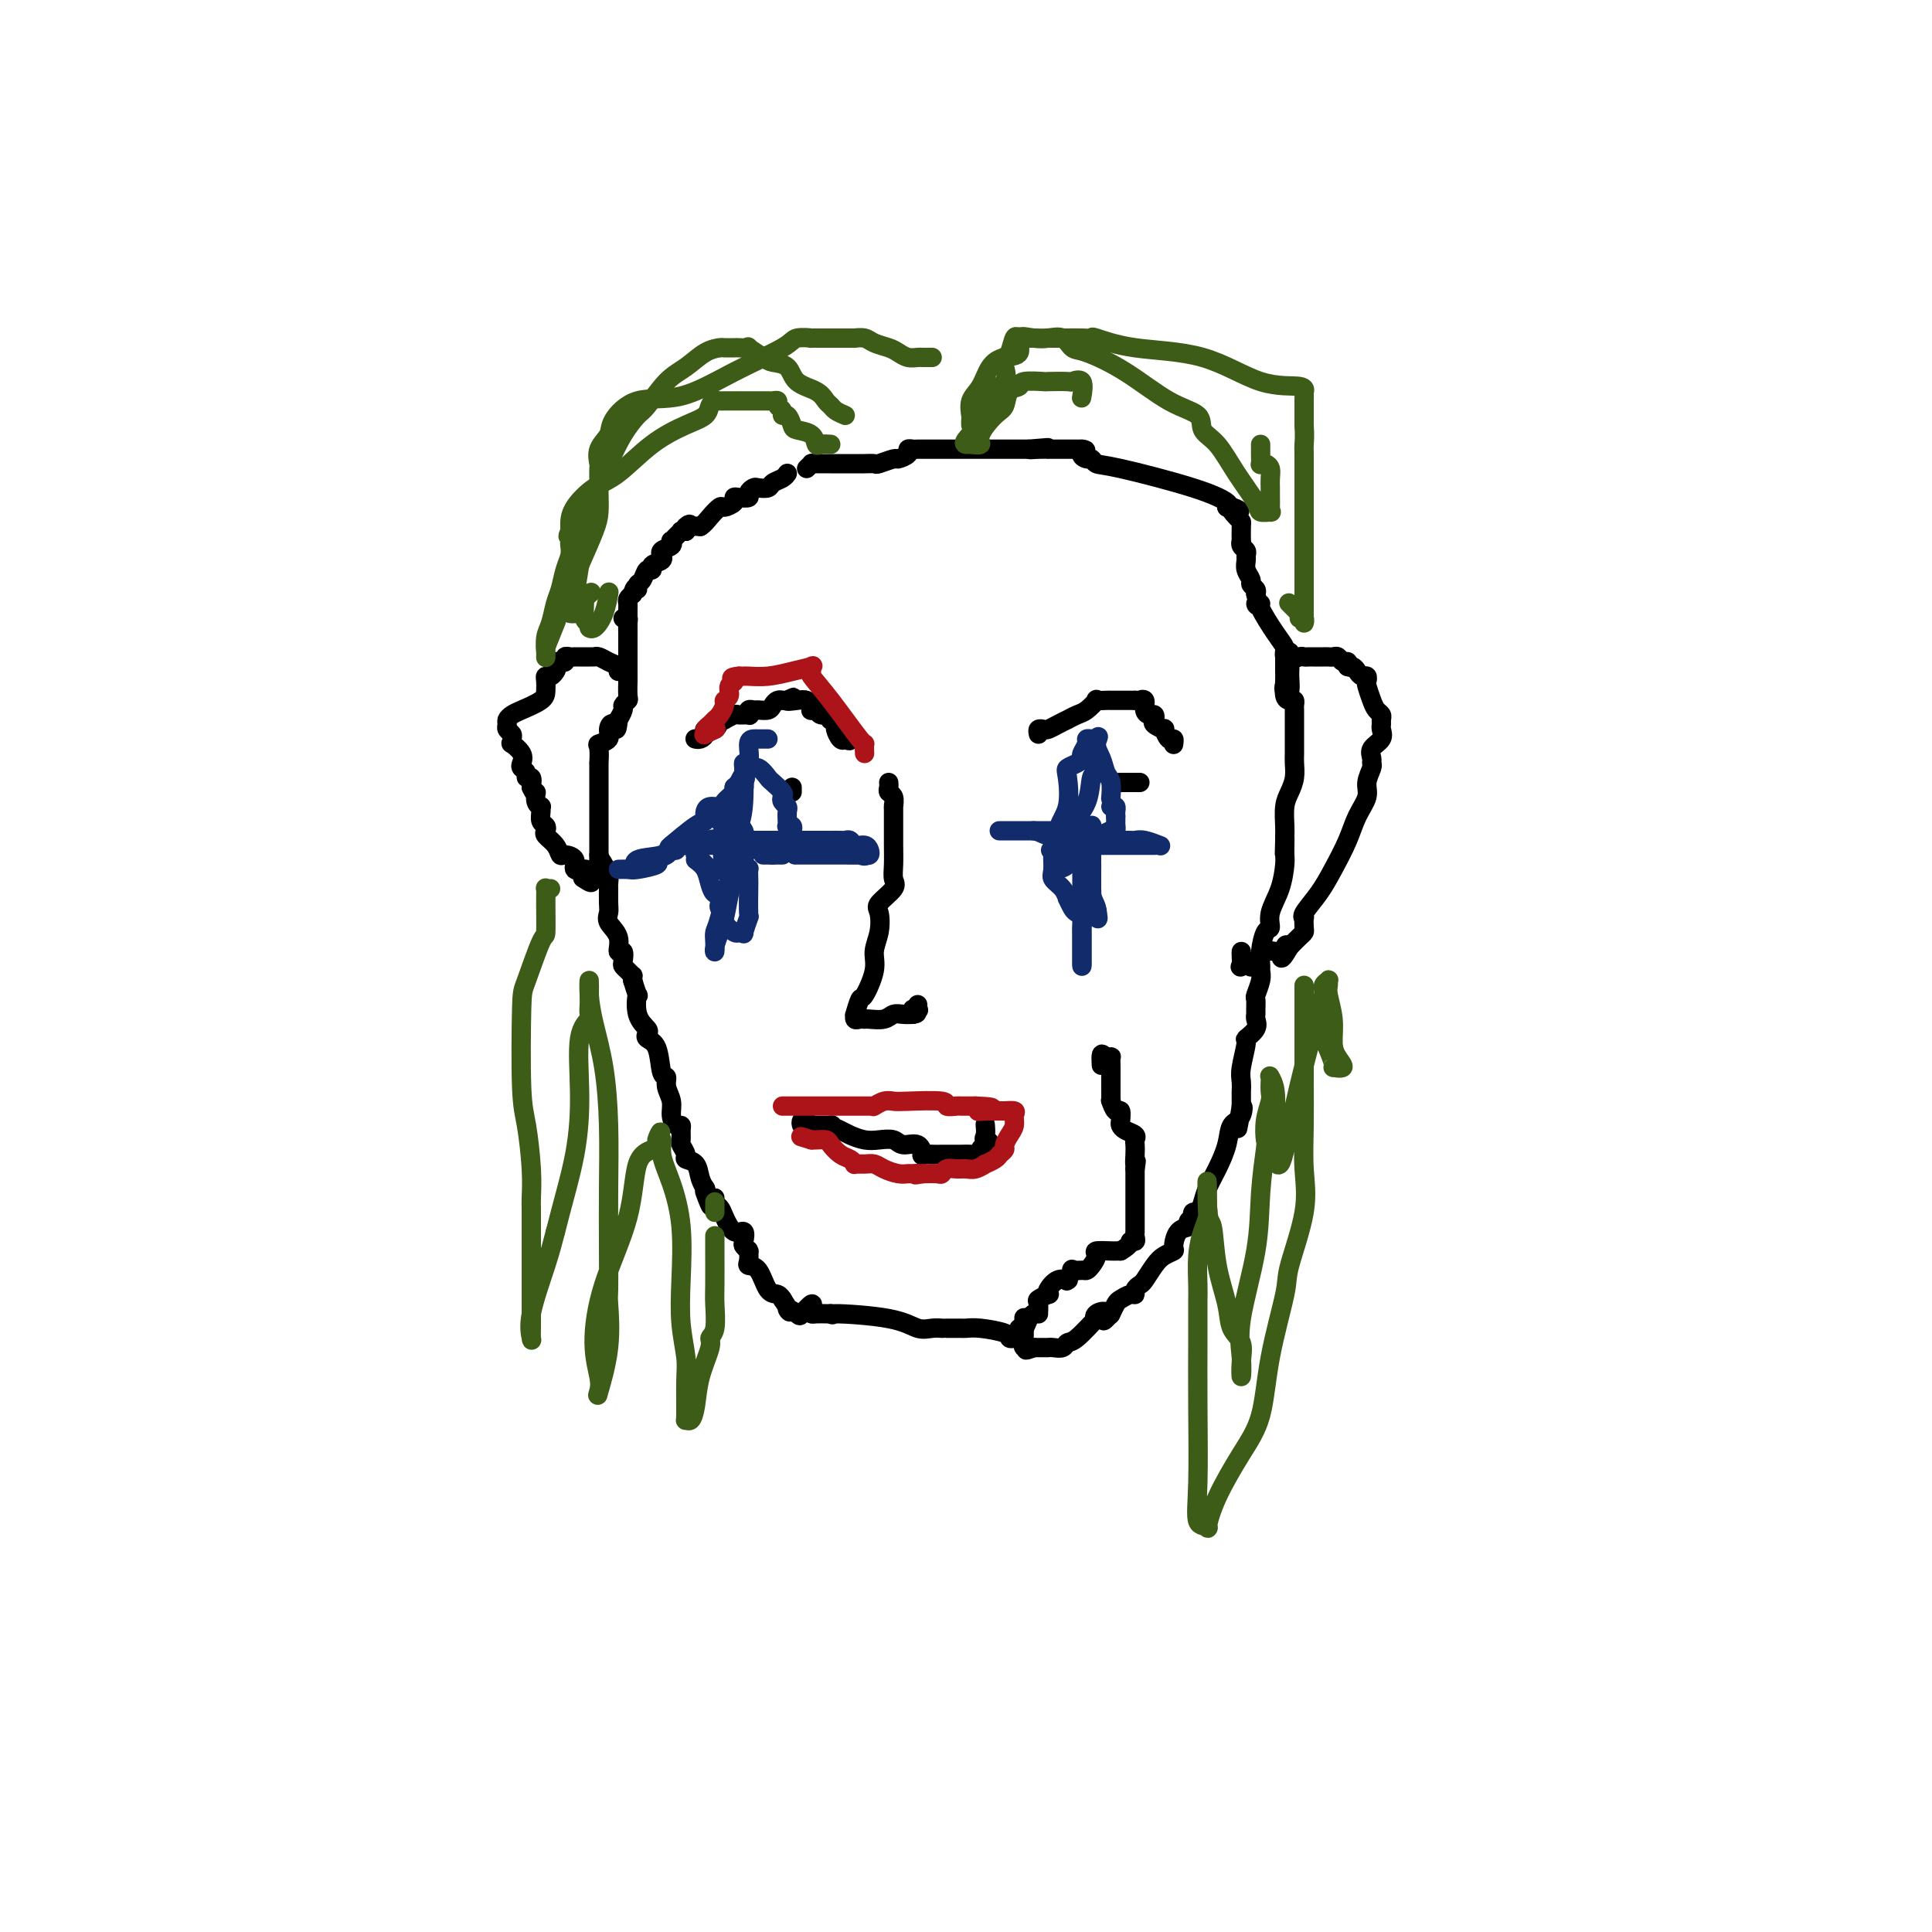 <svg viewBox='0 0 400 400' version='1.1' xmlns='http://www.w3.org/2000/svg' xmlns:xlink='http://www.w3.org/1999/xlink'><g fill='none' stroke='#000000' stroke-width='4' stroke-linecap='round' stroke-linejoin='round'><path d='M130,134c0.000,-0.212 0.000,-0.424 0,-1c-0.000,-0.576 -0.000,-1.516 0,-2c0.000,-0.484 0.000,-0.511 0,-1c-0.000,-0.489 -0.001,-1.440 0,-2c0.001,-0.560 0.003,-0.727 0,-1c-0.003,-0.273 -0.011,-0.650 0,-1c0.011,-0.350 0.041,-0.671 0,-1c-0.041,-0.329 -0.155,-0.665 0,-1c0.155,-0.335 0.577,-0.667 1,-1'/><path d='M131,123c0.378,-1.943 0.822,-1.299 1,-1c0.178,0.299 0.091,0.253 0,0c-0.091,-0.253 -0.184,-0.712 0,-1c0.184,-0.288 0.645,-0.406 1,-1c0.355,-0.594 0.603,-1.666 1,-2c0.397,-0.334 0.944,0.069 1,0c0.056,-0.069 -0.379,-0.610 0,-1c0.379,-0.390 1.573,-0.629 2,-1c0.427,-0.371 0.086,-0.874 0,-1c-0.086,-0.126 0.081,0.125 0,0c-0.081,-0.125 -0.411,-0.625 0,-1c0.411,-0.375 1.564,-0.626 2,-1c0.436,-0.374 0.154,-0.871 0,-1c-0.154,-0.129 -0.181,0.109 0,0c0.181,-0.109 0.571,-0.565 1,-1c0.429,-0.435 0.899,-0.849 1,-1c0.101,-0.151 -0.165,-0.041 0,0c0.165,0.041 0.761,0.012 1,0c0.239,-0.012 0.119,-0.006 0,0'/><path d='M142,110c1.667,-2.238 0.333,-1.333 0,-1c-0.333,0.333 0.333,0.095 1,0c0.667,-0.095 1.333,-0.048 2,0'/><path d='M145,109c0.803,-0.483 1.311,-1.191 2,-2c0.689,-0.809 1.559,-1.720 2,-2c0.441,-0.280 0.452,0.069 1,0c0.548,-0.069 1.635,-0.557 2,-1c0.365,-0.443 0.010,-0.840 0,-1c-0.010,-0.160 0.325,-0.081 1,0c0.675,0.081 1.690,0.166 2,0c0.310,-0.166 -0.087,-0.583 0,-1c0.087,-0.417 0.657,-0.832 1,-1c0.343,-0.168 0.460,-0.087 1,0c0.540,0.087 1.504,0.181 2,0c0.496,-0.181 0.525,-0.636 1,-1c0.475,-0.364 1.397,-0.636 2,-1c0.603,-0.364 0.887,-0.818 1,-1c0.113,-0.182 0.057,-0.091 0,0'/><path d='M167,97c0.439,-0.423 0.877,-0.845 1,-1c0.123,-0.155 -0.070,-0.041 0,0c0.070,0.041 0.404,0.011 1,0c0.596,-0.011 1.453,-0.002 3,0c1.547,0.002 3.784,-0.003 5,0c1.216,0.003 1.410,0.016 2,0c0.590,-0.016 1.578,-0.060 2,0c0.422,0.060 0.280,0.222 1,0c0.720,-0.222 2.301,-0.830 3,-1c0.699,-0.170 0.515,0.098 1,0c0.485,-0.098 1.639,-0.562 2,-1c0.361,-0.438 -0.072,-0.849 0,-1c0.072,-0.151 0.650,-0.040 1,0c0.350,0.040 0.471,0.011 1,0c0.529,-0.011 1.465,-0.003 5,0c3.535,0.003 9.669,0.001 13,0c3.331,-0.001 3.858,-0.000 4,0c0.142,0.000 -0.102,0.000 0,0c0.102,-0.000 0.551,-0.000 1,0'/><path d='M213,93c7.318,-0.619 2.613,-0.166 1,0c-1.613,0.166 -0.133,0.044 1,0c1.133,-0.044 1.918,-0.012 2,0c0.082,0.012 -0.539,0.003 0,0c0.539,-0.003 2.237,-0.001 3,0c0.763,0.001 0.590,0.000 1,0c0.410,-0.000 1.403,-0.000 2,0c0.597,0.000 0.799,0.000 1,0'/><path d='M224,93c1.655,0.162 0.291,0.566 0,1c-0.291,0.434 0.490,0.899 1,1c0.510,0.101 0.750,-0.162 1,0c0.250,0.162 0.509,0.751 1,1c0.491,0.249 1.214,0.160 5,1c3.786,0.840 10.635,2.611 15,4c4.365,1.389 6.247,2.397 7,3c0.753,0.603 0.376,0.802 0,1'/><path d='M254,105c4.823,1.751 1.881,0.127 1,0c-0.881,-0.127 0.300,1.243 1,2c0.700,0.757 0.919,0.899 1,1c0.081,0.101 0.026,0.159 0,1c-0.026,0.841 -0.021,2.463 0,3c0.021,0.537 0.058,-0.012 0,0c-0.058,0.012 -0.213,0.583 0,1c0.213,0.417 0.793,0.679 1,1c0.207,0.321 0.040,0.702 0,1c-0.040,0.298 0.045,0.514 0,1c-0.045,0.486 -0.222,1.244 0,2c0.222,0.756 0.843,1.512 1,2c0.157,0.488 -0.150,0.708 0,1c0.150,0.292 0.757,0.655 1,1c0.243,0.345 0.121,0.673 0,1'/><path d='M260,123c0.857,3.235 -0.001,2.323 0,2c0.001,-0.323 0.862,-0.059 1,0c0.138,0.059 -0.446,-0.089 0,1c0.446,1.089 1.924,3.416 3,5c1.076,1.584 1.751,2.427 2,3c0.249,0.573 0.071,0.878 0,1c-0.071,0.122 -0.036,0.061 0,0'/><path d='M129,128c0.423,-0.049 0.845,-0.099 1,0c0.155,0.099 0.041,0.346 0,1c-0.041,0.654 -0.011,1.715 0,2c0.011,0.285 0.003,-0.207 0,0c-0.003,0.207 -0.001,1.111 0,2c0.001,0.889 0.000,1.762 0,2c-0.000,0.238 -0.000,-0.157 0,0c0.000,0.157 0.000,0.868 0,1c-0.000,0.132 -0.000,-0.314 0,0c0.000,0.314 0.000,1.388 0,2c-0.000,0.612 -0.000,0.763 0,1c0.000,0.237 0.001,0.560 0,1c-0.001,0.440 -0.004,0.997 0,1c0.004,0.003 0.016,-0.547 0,0c-0.016,0.547 -0.061,2.193 0,3c0.061,0.807 0.226,0.777 0,1c-0.226,0.223 -0.844,0.699 -1,1c-0.156,0.301 0.150,0.427 0,1c-0.150,0.573 -0.757,1.592 -1,2c-0.243,0.408 -0.121,0.204 0,0'/><path d='M128,149c-0.312,3.443 -0.591,1.550 -1,1c-0.409,-0.550 -0.947,0.243 -1,1c-0.053,0.757 0.378,1.477 0,2c-0.378,0.523 -1.565,0.847 -2,1c-0.435,0.153 -0.116,0.135 0,1c0.116,0.865 0.031,2.613 0,3c-0.031,0.387 -0.008,-0.587 0,0c0.008,0.587 0.002,2.736 0,4c-0.002,1.264 -0.001,1.644 0,2c0.001,0.356 0.000,0.689 0,1c-0.000,0.311 -0.000,0.599 0,1c0.000,0.401 0.000,0.916 0,1c-0.000,0.084 -0.000,-0.263 0,0c0.000,0.263 0.000,1.135 0,2c-0.000,0.865 -0.000,1.723 0,2c0.000,0.277 0.000,-0.025 0,0c-0.000,0.025 -0.000,0.378 0,1c0.000,0.622 0.000,1.514 0,2c-0.000,0.486 -0.000,0.568 0,1c0.000,0.432 0.000,1.216 0,2'/><path d='M124,177c-0.044,3.748 -0.155,1.618 0,1c0.155,-0.618 0.577,0.275 1,1c0.423,0.725 0.846,1.283 1,2c0.154,0.717 0.039,1.595 0,2c-0.039,0.405 -0.003,0.337 0,1c0.003,0.663 -0.028,2.056 0,3c0.028,0.944 0.116,1.438 0,2c-0.116,0.562 -0.437,1.191 0,2c0.437,0.809 1.633,1.799 2,3c0.367,1.201 -0.095,2.612 0,3c0.095,0.388 0.747,-0.246 1,0c0.253,0.246 0.106,1.372 0,2c-0.106,0.628 -0.172,0.760 0,1c0.172,0.240 0.582,0.590 1,1c0.418,0.410 0.843,0.880 1,1c0.157,0.120 0.045,-0.108 0,0c-0.045,0.108 -0.022,0.554 0,1'/><path d='M131,203c1.341,4.504 1.195,2.765 1,3c-0.195,0.235 -0.438,2.444 0,4c0.438,1.556 1.556,2.460 2,3c0.444,0.540 0.214,0.718 0,1c-0.214,0.282 -0.412,0.669 0,1c0.412,0.331 1.435,0.605 2,2c0.565,1.395 0.672,3.910 1,5c0.328,1.090 0.875,0.755 1,1c0.125,0.245 -0.173,1.070 0,2c0.173,0.930 0.817,1.964 1,3c0.183,1.036 -0.094,2.074 0,3c0.094,0.926 0.560,1.739 1,2c0.440,0.261 0.854,-0.028 1,0c0.146,0.028 0.023,0.375 0,1c-0.023,0.625 0.053,1.528 0,2c-0.053,0.472 -0.236,0.514 0,1c0.236,0.486 0.890,1.416 1,2c0.110,0.584 -0.324,0.822 0,1c0.324,0.178 1.407,0.296 2,1c0.593,0.704 0.695,1.993 1,3c0.305,1.007 0.813,1.733 1,2c0.187,0.267 0.053,0.076 0,0c-0.053,-0.076 -0.027,-0.038 0,0'/><path d='M146,246c2.277,6.814 0.470,2.350 0,1c-0.470,-1.350 0.398,0.413 1,1c0.602,0.587 0.937,-0.003 1,0c0.063,0.003 -0.147,0.598 0,1c0.147,0.402 0.653,0.612 1,1c0.347,0.388 0.537,0.954 1,2c0.463,1.046 1.200,2.571 2,3c0.800,0.429 1.665,-0.238 2,0c0.335,0.238 0.142,1.383 0,2c-0.142,0.617 -0.234,0.708 0,1c0.234,0.292 0.793,0.786 1,1c0.207,0.214 0.061,0.148 0,0c-0.061,-0.148 -0.039,-0.379 0,0c0.039,0.379 0.094,1.369 0,2c-0.094,0.631 -0.337,0.905 0,1c0.337,0.095 1.253,0.012 2,1c0.747,0.988 1.324,3.048 2,4c0.676,0.952 1.451,0.795 2,1c0.549,0.205 0.871,0.773 1,1c0.129,0.227 0.064,0.114 0,0'/><path d='M162,269c2.588,3.960 1.058,2.360 1,2c-0.058,-0.360 1.357,0.520 2,1c0.643,0.480 0.514,0.559 1,0c0.486,-0.559 1.587,-1.758 2,-2c0.413,-0.242 0.138,0.471 0,1c-0.138,0.529 -0.140,0.874 0,1c0.140,0.126 0.422,0.034 1,0c0.578,-0.034 1.451,-0.010 2,0c0.549,0.010 0.775,0.005 1,0'/><path d='M172,272c1.193,0.436 -0.825,0.026 1,0c1.825,-0.026 7.494,0.333 11,1c3.506,0.667 4.850,1.643 6,2c1.150,0.357 2.104,0.096 3,0c0.896,-0.096 1.732,-0.026 2,0c0.268,0.026 -0.031,0.007 0,0c0.031,-0.007 0.393,-0.003 1,0c0.607,0.003 1.459,0.004 2,0c0.541,-0.004 0.771,-0.011 1,0c0.229,0.011 0.456,0.042 1,0c0.544,-0.042 1.404,-0.158 3,0c1.596,0.158 3.930,0.588 5,1c1.070,0.412 0.878,0.806 1,1c0.122,0.194 0.557,0.189 1,0c0.443,-0.189 0.893,-0.562 1,-1c0.107,-0.438 -0.129,-0.941 0,-1c0.129,-0.059 0.622,0.324 1,0c0.378,-0.324 0.640,-1.357 1,-2c0.360,-0.643 0.817,-0.898 1,-1c0.183,-0.102 0.091,-0.051 0,0'/><path d='M214,272c1.146,-0.509 1.011,0.218 1,0c-0.011,-0.218 0.101,-1.381 0,-2c-0.101,-0.619 -0.414,-0.695 0,-1c0.414,-0.305 1.554,-0.838 2,-1c0.446,-0.162 0.197,0.047 0,0c-0.197,-0.047 -0.341,-0.350 0,-1c0.341,-0.650 1.167,-1.646 2,-2c0.833,-0.354 1.671,-0.067 2,0c0.329,0.067 0.147,-0.087 0,0c-0.147,0.087 -0.261,0.416 0,0c0.261,-0.416 0.896,-1.578 1,-2c0.104,-0.422 -0.321,-0.106 0,0c0.321,0.106 1.390,0.000 2,0c0.610,-0.000 0.762,0.105 1,0c0.238,-0.105 0.560,-0.420 1,-1c0.440,-0.580 0.996,-1.423 1,-2c0.004,-0.577 -0.545,-0.887 0,-1c0.545,-0.113 2.185,-0.031 3,0c0.815,0.031 0.804,0.009 1,0c0.196,-0.009 0.598,-0.004 1,0'/><path d='M232,259c2.403,-1.393 1.912,-1.875 2,-2c0.088,-0.125 0.756,0.107 1,0c0.244,-0.107 0.065,-0.552 0,-1c-0.065,-0.448 -0.018,-0.897 0,-1c0.018,-0.103 0.005,0.141 0,0c-0.005,-0.141 -0.001,-0.667 0,-1c0.001,-0.333 0.000,-0.474 0,-1c-0.000,-0.526 -0.000,-1.435 0,-2c0.000,-0.565 0.000,-0.784 0,-1c-0.000,-0.216 -0.000,-0.430 0,-1c0.000,-0.570 0.000,-1.498 0,-2c-0.000,-0.502 -0.000,-0.578 0,-1c0.000,-0.422 0.000,-1.191 0,-2c-0.000,-0.809 -0.000,-1.660 0,-2c0.000,-0.340 0.000,-0.170 0,0'/><path d='M235,242c0.465,-2.764 0.126,-1.174 0,-1c-0.126,0.174 -0.040,-1.066 0,-2c0.040,-0.934 0.035,-1.560 0,-2c-0.035,-0.440 -0.101,-0.694 0,-1c0.101,-0.306 0.367,-0.664 0,-1c-0.367,-0.336 -1.369,-0.648 -2,-1c-0.631,-0.352 -0.891,-0.743 -1,-1c-0.109,-0.257 -0.068,-0.380 0,-1c0.068,-0.620 0.162,-1.738 0,-2c-0.162,-0.262 -0.579,0.332 -1,0c-0.421,-0.332 -0.845,-1.590 -1,-2c-0.155,-0.410 -0.042,0.027 0,0c0.042,-0.027 0.011,-0.517 0,-1c-0.011,-0.483 -0.003,-0.958 0,-1c0.003,-0.042 0.001,0.349 0,0c-0.001,-0.349 0.001,-1.439 0,-2c-0.001,-0.561 -0.003,-0.592 0,-1c0.003,-0.408 0.011,-1.192 0,-2c-0.011,-0.808 -0.041,-1.641 0,-2c0.041,-0.359 0.155,-0.246 0,0c-0.155,0.246 -0.577,0.623 -1,1'/><path d='M229,220c-1.156,-3.422 -1.044,-0.978 -1,0c0.044,0.978 0.022,0.489 0,0'/><path d='M267,135c-0.423,-0.120 -0.845,-0.239 -1,0c-0.155,0.239 -0.042,0.837 0,1c0.042,0.163 0.011,-0.109 0,0c-0.011,0.109 -0.004,0.600 0,1c0.004,0.400 0.004,0.710 0,1c-0.004,0.290 -0.011,0.560 0,1c0.011,0.440 0.042,1.049 0,2c-0.042,0.951 -0.155,2.244 0,3c0.155,0.756 0.577,0.976 1,1c0.423,0.024 0.845,-0.148 1,0c0.155,0.148 0.041,0.617 0,1c-0.041,0.383 -0.011,0.680 0,1c0.011,0.320 0.003,0.664 0,1c-0.003,0.336 -0.001,0.666 0,1c0.001,0.334 0.000,0.674 0,1c-0.000,0.326 -0.000,0.639 0,1c0.000,0.361 0.001,0.771 0,1c-0.001,0.229 -0.003,0.277 0,1c0.003,0.723 0.011,2.121 0,3c-0.011,0.879 -0.041,1.240 0,2c0.041,0.760 0.155,1.919 0,3c-0.155,1.081 -0.577,2.082 -1,3c-0.423,0.918 -0.845,1.751 -1,3c-0.155,1.249 -0.042,2.913 0,4c0.042,1.087 0.012,1.596 0,2c-0.012,0.404 -0.006,0.702 0,1'/><path d='M266,174c-0.155,5.965 -0.041,1.378 0,0c0.041,-1.378 0.009,0.454 0,1c-0.009,0.546 0.004,-0.196 0,0c-0.004,0.196 -0.025,1.328 0,2c0.025,0.672 0.095,0.885 0,2c-0.095,1.115 -0.355,3.134 -1,5c-0.645,1.866 -1.675,3.579 -2,5c-0.325,1.421 0.056,2.551 0,3c-0.056,0.449 -0.550,0.216 -1,1c-0.450,0.784 -0.856,2.585 -1,4c-0.144,1.415 -0.024,2.444 0,3c0.024,0.556 -0.046,0.639 0,1c0.046,0.361 0.209,1.000 0,2c-0.209,1.000 -0.789,2.361 -1,3c-0.211,0.639 -0.055,0.555 0,1c0.055,0.445 0.007,1.419 0,2c-0.007,0.581 0.027,0.768 0,1c-0.027,0.232 -0.116,0.509 0,1c0.116,0.491 0.438,1.195 0,2c-0.438,0.805 -1.634,1.712 -2,2c-0.366,0.288 0.098,-0.044 0,1c-0.098,1.044 -0.758,3.463 -1,5c-0.242,1.537 -0.065,2.191 0,3c0.065,0.809 0.017,1.774 0,2c-0.017,0.226 -0.005,-0.285 0,0c0.005,0.285 0.001,1.367 0,2c-0.001,0.633 -0.001,0.816 0,1'/><path d='M257,229c-1.422,8.694 -0.478,2.930 0,1c0.478,-1.930 0.489,-0.025 0,1c-0.489,1.025 -1.479,1.170 -2,2c-0.521,0.830 -0.573,2.346 -1,4c-0.427,1.654 -1.228,3.447 -2,5c-0.772,1.553 -1.513,2.865 -2,4c-0.487,1.135 -0.718,2.093 -1,3c-0.282,0.907 -0.616,1.762 -1,2c-0.384,0.238 -0.819,-0.143 -1,0c-0.181,0.143 -0.107,0.810 0,1c0.107,0.190 0.249,-0.096 0,0c-0.249,0.096 -0.888,0.575 -1,1c-0.112,0.425 0.304,0.796 0,1c-0.304,0.204 -1.327,0.242 -2,1c-0.673,0.758 -0.996,2.238 -1,3c-0.004,0.762 0.312,0.806 0,1c-0.312,0.194 -1.250,0.538 -2,1c-0.750,0.462 -1.311,1.042 -2,2c-0.689,0.958 -1.507,2.294 -2,3c-0.493,0.706 -0.661,0.781 -1,1c-0.339,0.219 -0.850,0.582 -1,1c-0.150,0.418 0.061,0.890 0,1c-0.061,0.110 -0.395,-0.142 -1,0c-0.605,0.142 -1.482,0.677 -2,1c-0.518,0.323 -0.678,0.433 -1,1c-0.322,0.567 -0.806,1.591 -1,2c-0.194,0.409 -0.097,0.205 0,0'/><path d='M230,272c-2.584,2.805 -1.045,0.819 -1,0c0.045,-0.819 -1.403,-0.469 -2,0c-0.597,0.469 -0.344,1.058 0,1c0.344,-0.058 0.779,-0.762 0,0c-0.779,0.762 -2.773,2.989 -4,4c-1.227,1.011 -1.687,0.807 -2,1c-0.313,0.193 -0.478,0.784 -1,1c-0.522,0.216 -1.399,0.058 -2,0c-0.601,-0.058 -0.924,-0.016 -1,0c-0.076,0.016 0.095,0.004 0,0c-0.095,-0.004 -0.456,-0.001 -1,0c-0.544,0.001 -1.272,0.001 -2,0'/><path d='M214,279c-2.641,1.057 -1.244,0.199 -1,0c0.244,-0.199 -0.667,0.262 -1,0c-0.333,-0.262 -0.089,-1.245 0,-2c0.089,-0.755 0.024,-1.280 0,-2c-0.024,-0.720 -0.007,-1.634 0,-2c0.007,-0.366 0.003,-0.183 0,0'/><path d='M128,139c0.174,-0.340 0.348,-0.679 0,-1c-0.348,-0.321 -1.217,-0.622 -2,-1c-0.783,-0.378 -1.481,-0.833 -2,-1c-0.519,-0.167 -0.860,-0.045 -1,0c-0.140,0.045 -0.079,0.012 0,0c0.079,-0.012 0.176,-0.003 0,0c-0.176,0.003 -0.624,0.001 -1,0c-0.376,-0.001 -0.679,-0.001 -1,0c-0.321,0.001 -0.660,0.004 -1,0c-0.340,-0.004 -0.682,-0.015 -1,0c-0.318,0.015 -0.611,0.056 -1,0c-0.389,-0.056 -0.874,-0.207 -1,0c-0.126,0.207 0.107,0.774 0,1c-0.107,0.226 -0.553,0.113 -1,0'/><path d='M116,137c-2.095,-0.127 -1.332,0.557 -1,1c0.332,0.443 0.233,0.647 0,1c-0.233,0.353 -0.598,0.857 -1,1c-0.402,0.143 -0.839,-0.074 -1,0c-0.161,0.074 -0.046,0.440 0,1c0.046,0.560 0.023,1.316 0,2c-0.023,0.684 -0.044,1.297 -1,2c-0.956,0.703 -2.846,1.498 -4,2c-1.154,0.502 -1.573,0.712 -2,1c-0.427,0.288 -0.861,0.654 -1,1c-0.139,0.346 0.016,0.671 0,1c-0.016,0.329 -0.202,0.661 0,1c0.202,0.339 0.794,0.685 1,1c0.206,0.315 0.027,0.599 0,1c-0.027,0.401 0.097,0.920 0,1c-0.097,0.080 -0.414,-0.277 0,0c0.414,0.277 1.560,1.189 2,2c0.440,0.811 0.174,1.522 0,2c-0.174,0.478 -0.257,0.722 0,1c0.257,0.278 0.852,0.590 1,1c0.148,0.410 -0.153,0.918 0,1c0.153,0.082 0.758,-0.262 1,0c0.242,0.262 0.121,1.131 0,2'/><path d='M110,163c1.016,2.288 1.057,1.007 1,1c-0.057,-0.007 -0.212,1.259 0,2c0.212,0.741 0.793,0.958 1,1c0.207,0.042 0.042,-0.091 0,0c-0.042,0.091 0.040,0.405 0,1c-0.040,0.595 -0.200,1.471 0,2c0.200,0.529 0.761,0.710 1,1c0.239,0.290 0.157,0.690 0,1c-0.157,0.310 -0.388,0.530 0,1c0.388,0.470 1.394,1.191 2,2c0.606,0.809 0.811,1.705 1,2c0.189,0.295 0.362,-0.012 1,0c0.638,0.012 1.739,0.342 2,1c0.261,0.658 -0.320,1.643 0,2c0.320,0.357 1.540,0.085 2,0c0.460,-0.085 0.159,0.016 0,0c-0.159,-0.016 -0.177,-0.149 0,0c0.177,0.149 0.548,0.578 1,1c0.452,0.422 0.986,0.835 1,1c0.014,0.165 -0.493,0.083 -1,0'/><path d='M122,182c1.178,1.400 -0.378,0.400 -1,0c-0.622,-0.400 -0.311,-0.200 0,0'/><path d='M267,142c-0.392,-0.093 -0.784,-0.186 -1,0c-0.216,0.186 -0.256,0.650 0,1c0.256,0.350 0.807,0.588 1,0c0.193,-0.588 0.026,-2.000 0,-3c-0.026,-1.000 0.087,-1.589 0,-2c-0.087,-0.411 -0.374,-0.646 0,-1c0.374,-0.354 1.411,-0.827 2,-1c0.589,-0.173 0.731,-0.046 1,0c0.269,0.046 0.663,0.012 1,0c0.337,-0.012 0.615,-0.003 1,0c0.385,0.003 0.877,0.001 1,0c0.123,-0.001 -0.122,-0.001 0,0c0.122,0.001 0.610,0.004 1,0c0.390,-0.004 0.683,-0.016 1,0c0.317,0.016 0.660,0.060 1,0c0.340,-0.060 0.679,-0.222 1,0c0.321,0.222 0.625,0.829 1,1c0.375,0.171 0.821,-0.094 1,0c0.179,0.094 0.089,0.547 0,1'/><path d='M279,138c1.499,0.321 0.248,0.124 0,0c-0.248,-0.124 0.508,-0.173 1,0c0.492,0.173 0.719,0.569 1,1c0.281,0.431 0.614,0.895 1,1c0.386,0.105 0.824,-0.151 1,0c0.176,0.151 0.089,0.709 0,1c-0.089,0.291 -0.182,0.316 0,1c0.182,0.684 0.637,2.029 1,3c0.363,0.971 0.633,1.569 1,2c0.367,0.431 0.833,0.696 1,1c0.167,0.304 0.037,0.648 0,1c-0.037,0.352 0.018,0.714 0,1c-0.018,0.286 -0.110,0.497 0,1c0.110,0.503 0.423,1.299 0,2c-0.423,0.701 -1.582,1.307 -2,2c-0.418,0.693 -0.096,1.472 0,2c0.096,0.528 -0.033,0.804 0,1c0.033,0.196 0.228,0.311 0,1c-0.228,0.689 -0.879,1.951 -1,3c-0.121,1.049 0.289,1.886 0,3c-0.289,1.114 -1.276,2.505 -2,4c-0.724,1.495 -1.185,3.095 -2,5c-0.815,1.905 -1.984,4.116 -3,6c-1.016,1.884 -1.880,3.440 -3,5c-1.120,1.560 -2.496,3.125 -3,4c-0.504,0.875 -0.137,1.060 0,1c0.137,-0.060 0.045,-0.364 0,0c-0.045,0.364 -0.043,1.397 0,2c0.043,0.603 0.127,0.778 0,1c-0.127,0.222 -0.465,0.492 -1,1c-0.535,0.508 -1.268,1.254 -2,2'/><path d='M267,196c-2.726,4.736 -1.541,1.075 -1,0c0.541,-1.075 0.438,0.438 0,1c-0.438,0.562 -1.212,0.175 -2,0c-0.788,-0.175 -1.592,-0.138 -2,0c-0.408,0.138 -0.421,0.379 -1,1c-0.579,0.621 -1.724,1.624 -2,2c-0.276,0.376 0.318,0.125 0,0c-0.318,-0.125 -1.549,-0.125 -2,0c-0.451,0.125 -0.121,0.374 0,0c0.121,-0.374 0.033,-1.370 0,-2c-0.033,-0.630 -0.009,-0.894 0,-1c0.009,-0.106 0.005,-0.053 0,0'/></g>
<g fill='none' stroke='#3D5C18' stroke-width='4' stroke-linecap='round' stroke-linejoin='round'><path d='M172,92c-0.740,-0.054 -1.480,-0.107 -2,0c-0.520,0.107 -0.822,0.375 -1,0c-0.178,-0.375 -0.234,-1.392 -1,-2c-0.766,-0.608 -2.243,-0.807 -3,-1c-0.757,-0.193 -0.795,-0.380 -1,-1c-0.205,-0.620 -0.576,-1.672 -1,-2c-0.424,-0.328 -0.901,0.070 -1,0c-0.099,-0.070 0.181,-0.607 0,-1c-0.181,-0.393 -0.821,-0.641 -1,-1c-0.179,-0.359 0.104,-0.828 0,-1c-0.104,-0.172 -0.594,-0.046 -1,0c-0.406,0.046 -0.728,0.012 -1,0c-0.272,-0.012 -0.492,-0.003 -1,0c-0.508,0.003 -1.302,0.001 -2,0c-0.698,-0.001 -1.300,-0.000 -2,0c-0.700,0.000 -1.497,-0.001 -2,0c-0.503,0.001 -0.713,0.002 -1,0c-0.287,-0.002 -0.653,-0.008 -1,0c-0.347,0.008 -0.677,0.032 -1,0c-0.323,-0.032 -0.639,-0.118 -1,0c-0.361,0.118 -0.767,0.441 -1,1c-0.233,0.559 -0.294,1.355 -1,2c-0.706,0.645 -2.056,1.138 -4,2c-1.944,0.862 -4.482,2.094 -7,4c-2.518,1.906 -5.014,4.485 -7,6c-1.986,1.515 -3.460,1.964 -5,3c-1.540,1.036 -3.145,2.659 -4,4c-0.855,1.341 -0.961,2.399 -1,3c-0.039,0.601 -0.011,0.743 0,1c0.011,0.257 0.006,0.628 0,1'/><path d='M118,110c-0.774,1.568 -0.210,0.988 0,1c0.210,0.012 0.068,0.615 0,1c-0.068,0.385 -0.060,0.552 0,1c0.060,0.448 0.171,1.177 0,2c-0.171,0.823 -0.624,1.742 -1,3c-0.376,1.258 -0.675,2.856 -1,4c-0.325,1.144 -0.676,1.832 -1,3c-0.324,1.168 -0.623,2.814 -1,4c-0.377,1.186 -0.833,1.912 -1,3c-0.167,1.088 -0.045,2.539 0,3c0.045,0.461 0.012,-0.068 0,0c-0.012,0.068 -0.003,0.734 0,1c0.003,0.266 0.002,0.133 0,0'/><path d='M113,134c0.833,-2.083 1.667,-4.167 2,-5c0.333,-0.833 0.167,-0.417 0,0'/><path d='M175,86c-0.754,-0.326 -1.508,-0.652 -2,-1c-0.492,-0.348 -0.721,-0.716 -1,-1c-0.279,-0.284 -0.607,-0.482 -1,-1c-0.393,-0.518 -0.852,-1.356 -2,-2c-1.148,-0.644 -2.985,-1.094 -4,-2c-1.015,-0.906 -1.209,-2.267 -2,-3c-0.791,-0.733 -2.181,-0.837 -3,-1c-0.819,-0.163 -1.069,-0.383 -2,-1c-0.931,-0.617 -2.544,-1.629 -3,-2c-0.456,-0.371 0.244,-0.100 0,0c-0.244,0.100 -1.432,0.028 -2,0c-0.568,-0.028 -0.514,-0.012 -1,0c-0.486,0.012 -1.511,0.020 -2,0c-0.489,-0.020 -0.442,-0.069 -1,0c-0.558,0.069 -1.720,0.254 -3,1c-1.280,0.746 -2.678,2.053 -4,3c-1.322,0.947 -2.570,1.535 -4,3c-1.430,1.465 -3.044,3.808 -4,5c-0.956,1.192 -1.254,1.235 -2,2c-0.746,0.765 -1.940,2.253 -3,4c-1.060,1.747 -1.987,3.752 -3,6c-1.013,2.248 -2.114,4.739 -3,7c-0.886,2.261 -1.557,4.292 -2,6c-0.443,1.708 -0.657,3.094 -1,4c-0.343,0.906 -0.817,1.333 -1,2c-0.183,0.667 -0.077,1.575 0,2c0.077,0.425 0.126,0.367 0,1c-0.126,0.633 -0.427,1.956 0,3c0.427,1.044 1.581,1.810 2,2c0.419,0.190 0.102,-0.197 0,0c-0.102,0.197 0.011,0.976 0,2c-0.011,1.024 -0.146,2.293 0,3c0.146,0.707 0.573,0.854 1,1'/><path d='M122,129c0.432,1.432 0.011,1.014 0,1c-0.011,-0.014 0.389,0.378 1,0c0.611,-0.378 1.434,-1.525 2,-3c0.566,-1.475 0.876,-3.279 1,-4c0.124,-0.721 0.062,-0.361 0,0'/><path d='M193,74c-0.327,-0.002 -0.654,-0.003 -1,0c-0.346,0.003 -0.710,0.012 -1,0c-0.290,-0.012 -0.504,-0.044 -1,0c-0.496,0.044 -1.273,0.166 -2,0c-0.727,-0.166 -1.404,-0.619 -2,-1c-0.596,-0.381 -1.111,-0.691 -2,-1c-0.889,-0.309 -2.153,-0.619 -3,-1c-0.847,-0.381 -1.278,-0.834 -2,-1c-0.722,-0.166 -1.734,-0.044 -2,0c-0.266,0.044 0.214,0.012 0,0c-0.214,-0.012 -1.123,-0.003 -2,0c-0.877,0.003 -1.724,-0.000 -2,0c-0.276,0.000 0.017,0.004 -1,0c-1.017,-0.004 -3.345,-0.015 -4,0c-0.655,0.015 0.362,0.058 0,0c-0.362,-0.058 -2.104,-0.215 -3,0c-0.896,0.215 -0.944,0.802 -3,2c-2.056,1.198 -6.118,3.006 -10,5c-3.882,1.994 -7.584,4.175 -11,5c-3.416,0.825 -6.548,0.295 -9,1c-2.452,0.705 -4.226,2.646 -5,4c-0.774,1.354 -0.547,2.119 -1,3c-0.453,0.881 -1.586,1.876 -2,3c-0.414,1.124 -0.111,2.377 0,3c0.111,0.623 0.028,0.618 0,1c-0.028,0.382 -0.002,1.152 0,2c0.002,0.848 -0.020,1.774 0,3c0.020,1.226 0.082,2.753 0,4c-0.082,1.247 -0.309,2.213 -1,4c-0.691,1.787 -1.845,4.393 -3,7'/><path d='M120,117c-0.783,4.829 -0.741,4.902 -1,5c-0.259,0.098 -0.818,0.222 -1,1c-0.182,0.778 0.015,2.212 0,3c-0.015,0.788 -0.242,0.932 0,1c0.242,0.068 0.951,0.059 1,0c0.049,-0.059 -0.564,-0.170 0,-1c0.564,-0.830 2.304,-2.380 3,-3c0.696,-0.620 0.348,-0.310 0,0'/><path d='M201,88c-0.013,-0.384 -0.026,-0.767 0,-1c0.026,-0.233 0.092,-0.315 0,-1c-0.092,-0.685 -0.342,-1.974 0,-3c0.342,-1.026 1.277,-1.789 2,-3c0.723,-1.211 1.235,-2.871 2,-4c0.765,-1.129 1.783,-1.728 3,-2c1.217,-0.272 2.634,-0.216 3,-1c0.366,-0.784 -0.320,-2.406 0,-3c0.320,-0.594 1.646,-0.159 3,0c1.354,0.159 2.735,0.043 3,0c0.265,-0.043 -0.585,-0.013 0,0c0.585,0.013 2.606,0.010 4,0c1.394,-0.010 2.160,-0.028 3,0c0.840,0.028 1.754,0.103 2,0c0.246,-0.103 -0.175,-0.383 1,0c1.175,0.383 3.947,1.427 8,2c4.053,0.573 9.387,0.673 14,2c4.613,1.327 8.504,3.880 12,5c3.496,1.120 6.597,0.805 8,1c1.403,0.195 1.108,0.899 1,1c-0.108,0.101 -0.029,-0.401 0,0c0.029,0.401 0.008,1.705 0,2c-0.008,0.295 -0.002,-0.421 0,0c0.002,0.421 0.001,1.977 0,3c-0.001,1.023 -0.000,1.511 0,2'/><path d='M270,88c0.155,2.114 0.041,3.398 0,4c-0.041,0.602 -0.011,0.520 0,2c0.011,1.480 0.003,4.521 0,7c-0.003,2.479 -0.001,4.397 0,6c0.001,1.603 0.000,2.890 0,4c-0.000,1.110 -0.000,2.044 0,3c0.000,0.956 -0.000,1.934 0,3c0.000,1.066 0.000,2.222 0,3c-0.000,0.778 -0.000,1.180 0,2c0.000,0.820 0.001,2.058 0,3c-0.001,0.942 -0.004,1.587 0,2c0.004,0.413 0.015,0.594 0,1c-0.015,0.406 -0.056,1.037 0,1c0.056,-0.037 0.207,-0.741 0,-1c-0.207,-0.259 -0.774,-0.074 -1,0c-0.226,0.074 -0.113,0.037 0,0'/><path d='M269,127c-0.833,-0.833 -1.667,-1.667 -2,-2c-0.333,-0.333 -0.167,-0.167 0,0'/><path d='M114,184c-0.423,0.042 -0.846,0.085 -1,0c-0.154,-0.085 -0.037,-0.296 0,0c0.037,0.296 -0.004,1.099 0,3c0.004,1.901 0.053,4.900 0,6c-0.053,1.100 -0.208,0.302 -1,2c-0.792,1.698 -2.223,5.891 -3,8c-0.777,2.109 -0.902,2.133 -1,6c-0.098,3.867 -0.170,11.575 0,16c0.170,4.425 0.581,5.567 1,8c0.419,2.433 0.844,6.159 1,9c0.156,2.841 0.042,4.798 0,6c-0.042,1.202 -0.011,1.649 0,2c0.011,0.351 0.003,0.605 0,1c-0.003,0.395 -0.001,0.932 0,2c0.001,1.068 0.000,2.666 0,5c-0.000,2.334 -0.000,5.403 0,7c0.000,1.597 0.001,1.723 0,3c-0.001,1.277 -0.003,3.705 0,5c0.003,1.295 0.010,1.457 0,2c-0.010,0.543 -0.039,1.466 0,2c0.039,0.534 0.144,0.679 0,0c-0.144,-0.679 -0.539,-2.183 0,-5c0.539,-2.817 2.011,-6.948 3,-10c0.989,-3.052 1.494,-5.026 2,-7'/><path d='M115,255c1.610,-6.400 3.135,-11.402 4,-16c0.865,-4.598 1.069,-8.794 1,-13c-0.069,-4.206 -0.411,-8.423 0,-11c0.411,-2.577 1.574,-3.514 2,-4c0.426,-0.486 0.114,-0.522 0,-1c-0.114,-0.478 -0.031,-1.399 0,-2c0.031,-0.601 0.010,-0.881 0,-1c-0.010,-0.119 -0.010,-0.078 0,-1c0.010,-0.922 0.031,-2.808 0,-3c-0.031,-0.192 -0.113,1.311 0,3c0.113,1.689 0.423,3.564 1,6c0.577,2.436 1.423,5.434 2,9c0.577,3.566 0.886,7.699 1,12c0.114,4.301 0.032,8.771 0,13c-0.032,4.229 -0.016,8.217 0,12c0.016,3.783 0.032,7.362 0,9c-0.032,1.638 -0.113,1.336 0,3c0.113,1.664 0.418,5.294 0,9c-0.418,3.706 -1.559,7.489 -2,9c-0.441,1.511 -0.181,0.752 0,0c0.181,-0.752 0.284,-1.497 0,-3c-0.284,-1.503 -0.955,-3.765 -1,-7c-0.045,-3.235 0.538,-7.444 2,-12c1.462,-4.556 3.804,-9.458 5,-14c1.196,-4.542 1.245,-8.723 2,-11c0.755,-2.277 2.216,-2.651 3,-3c0.784,-0.349 0.892,-0.675 1,-1'/><path d='M136,237c1.635,-4.682 0.221,-1.889 0,-1c-0.221,0.889 0.750,-0.128 1,0c0.250,0.128 -0.221,1.399 0,3c0.221,1.601 1.135,3.530 2,6c0.865,2.470 1.682,5.479 2,9c0.318,3.521 0.138,7.554 0,11c-0.138,3.446 -0.234,6.306 0,9c0.234,2.694 0.798,5.221 1,7c0.202,1.779 0.043,2.810 0,5c-0.043,2.190 0.029,5.540 0,7c-0.029,1.460 -0.157,1.029 0,1c0.157,-0.029 0.601,0.343 1,0c0.399,-0.343 0.752,-1.401 1,-3c0.248,-1.599 0.392,-3.737 1,-6c0.608,-2.263 1.680,-4.650 2,-6c0.320,-1.350 -0.110,-1.663 0,-2c0.110,-0.337 0.762,-0.696 1,-2c0.238,-1.304 0.064,-3.551 0,-5c-0.064,-1.449 -0.017,-2.100 0,-4c0.017,-1.900 0.005,-5.050 0,-7c-0.005,-1.950 -0.001,-2.700 0,-3c0.001,-0.300 0.001,-0.150 0,0'/><path d='M148,251c0.000,-0.833 0.000,-1.667 0,-2c0.000,-0.333 0.000,-0.167 0,0'/><path d='M270,204c0.000,0.369 0.000,0.738 0,1c-0.000,0.262 -0.000,0.418 0,1c0.000,0.582 0.000,1.590 0,3c-0.000,1.410 -0.001,3.221 0,5c0.001,1.779 0.003,3.526 0,5c-0.003,1.474 -0.012,2.674 0,5c0.012,2.326 0.044,5.777 0,9c-0.044,3.223 -0.166,6.219 0,9c0.166,2.781 0.618,5.347 0,9c-0.618,3.653 -2.306,8.391 -3,11c-0.694,2.609 -0.395,3.087 -1,6c-0.605,2.913 -2.114,8.260 -3,13c-0.886,4.740 -1.150,8.874 -2,12c-0.850,3.126 -2.288,5.245 -4,8c-1.712,2.755 -3.699,6.147 -5,9c-1.301,2.853 -1.918,5.169 -2,6c-0.082,0.831 0.370,0.179 0,0c-0.370,-0.179 -1.563,0.116 -2,-1c-0.437,-1.116 -0.117,-3.643 0,-8c0.117,-4.357 0.032,-10.543 0,-16c-0.032,-5.457 -0.009,-10.184 0,-13c0.009,-2.816 0.005,-3.720 0,-5c-0.005,-1.280 -0.012,-2.937 0,-4c0.012,-1.063 0.042,-1.532 0,-3c-0.042,-1.468 -0.155,-3.935 0,-6c0.155,-2.065 0.578,-3.729 1,-5c0.422,-1.271 0.844,-2.150 1,-3c0.156,-0.850 0.044,-1.671 0,-2c-0.044,-0.329 -0.022,-0.164 0,0'/><path d='M250,250c-0.053,-10.353 -0.184,-3.234 0,0c0.184,3.234 0.684,2.584 1,4c0.316,1.416 0.449,4.899 1,8c0.551,3.101 1.521,5.822 2,8c0.479,2.178 0.469,3.813 1,5c0.531,1.187 1.604,1.925 2,3c0.396,1.075 0.117,2.487 0,4c-0.117,1.513 -0.071,3.126 0,3c0.071,-0.126 0.166,-1.992 0,-4c-0.166,-2.008 -0.594,-4.157 0,-8c0.594,-3.843 2.211,-9.381 3,-14c0.789,-4.619 0.751,-8.319 1,-12c0.249,-3.681 0.785,-7.342 1,-9c0.215,-1.658 0.110,-1.312 0,-2c-0.110,-0.688 -0.225,-2.408 0,-4c0.225,-1.592 0.791,-3.055 1,-4c0.209,-0.945 0.060,-1.371 0,-2c-0.060,-0.629 -0.030,-1.459 0,-2c0.030,-0.541 0.061,-0.792 0,-1c-0.061,-0.208 -0.213,-0.372 0,0c0.213,0.372 0.792,1.279 1,3c0.208,1.721 0.045,4.257 0,6c-0.045,1.743 0.029,2.694 0,4c-0.029,1.306 -0.162,2.967 0,4c0.162,1.033 0.618,1.438 1,1c0.382,-0.438 0.691,-1.719 1,-3'/><path d='M266,238c0.553,-1.483 0.937,-4.191 2,-9c1.063,-4.809 2.807,-11.720 4,-16c1.193,-4.280 1.837,-5.929 2,-7c0.163,-1.071 -0.153,-1.565 0,-2c0.153,-0.435 0.777,-0.810 1,-1c0.223,-0.190 0.045,-0.196 0,0c-0.045,0.196 0.043,0.594 0,1c-0.043,0.406 -0.216,0.820 0,2c0.216,1.180 0.820,3.125 1,5c0.180,1.875 -0.065,3.681 0,5c0.065,1.319 0.441,2.153 1,3c0.559,0.847 1.302,1.708 1,2c-0.302,0.292 -1.648,0.017 -2,0c-0.352,-0.017 0.290,0.226 0,-1c-0.290,-1.226 -1.511,-3.922 -2,-5c-0.489,-1.078 -0.244,-0.539 0,0'/><path d='M261,92c-0.006,0.620 -0.012,1.240 0,2c0.012,0.760 0.042,1.659 0,2c-0.042,0.341 -0.155,0.122 0,0c0.155,-0.122 0.577,-0.149 1,0c0.423,0.149 0.845,0.473 1,1c0.155,0.527 0.042,1.258 0,2c-0.042,0.742 -0.012,1.495 0,2c0.012,0.505 0.005,0.762 0,1c-0.005,0.238 -0.009,0.457 0,1c0.009,0.543 0.030,1.411 0,2c-0.030,0.589 -0.111,0.901 0,1c0.111,0.099 0.414,-0.014 0,0c-0.414,0.014 -1.544,0.157 -2,0c-0.456,-0.157 -0.237,-0.612 -1,-2c-0.763,-1.388 -2.507,-3.709 -4,-6c-1.493,-2.291 -2.734,-4.552 -4,-6c-1.266,-1.448 -2.555,-2.084 -3,-3c-0.445,-0.916 -0.045,-2.114 -1,-3c-0.955,-0.886 -3.266,-1.460 -6,-3c-2.734,-1.540 -5.890,-4.045 -9,-6c-3.110,-1.955 -6.173,-3.361 -8,-4c-1.827,-0.639 -2.418,-0.511 -3,-1c-0.582,-0.489 -1.157,-1.593 -2,-2c-0.843,-0.407 -1.955,-0.116 -3,0c-1.045,0.116 -2.022,0.058 -3,0'/><path d='M214,70c-0.803,-0.001 0.188,-0.003 0,0c-0.188,0.003 -1.556,0.012 -2,0c-0.444,-0.012 0.035,-0.043 0,0c-0.035,0.043 -0.584,0.160 -1,0c-0.416,-0.160 -0.697,-0.598 -1,0c-0.303,0.598 -0.627,2.230 -1,3c-0.373,0.770 -0.794,0.677 -1,1c-0.206,0.323 -0.196,1.064 0,2c0.196,0.936 0.578,2.069 0,3c-0.578,0.931 -2.115,1.661 -3,3c-0.885,1.339 -1.119,3.288 -2,5c-0.881,1.712 -2.410,3.187 -3,4c-0.590,0.813 -0.240,0.964 0,1c0.240,0.036 0.369,-0.044 1,0c0.631,0.044 1.764,0.211 2,0c0.236,-0.211 -0.427,-0.802 0,-2c0.427,-1.198 1.942,-3.004 3,-4c1.058,-0.996 1.658,-1.181 2,-2c0.342,-0.819 0.428,-2.272 1,-3c0.572,-0.728 1.632,-0.731 2,-1c0.368,-0.269 0.044,-0.803 1,-1c0.956,-0.197 3.192,-0.056 4,0c0.808,0.056 0.188,0.026 1,0c0.812,-0.026 3.054,-0.048 4,0c0.946,0.048 0.594,0.168 1,0c0.406,-0.168 1.571,-0.622 2,0c0.429,0.622 0.123,2.321 0,3c-0.123,0.679 -0.061,0.340 0,0'/></g>
<g fill='none' stroke='#000000' stroke-width='4' stroke-linecap='round' stroke-linejoin='round'><path d='M144,153c-0.079,-0.021 -0.158,-0.042 0,0c0.158,0.042 0.554,0.147 1,0c0.446,-0.147 0.941,-0.547 1,-1c0.059,-0.453 -0.320,-0.959 0,-1c0.320,-0.041 1.338,0.382 2,0c0.662,-0.382 0.969,-1.570 1,-2c0.031,-0.430 -0.214,-0.101 0,0c0.214,0.101 0.888,-0.026 1,0c0.112,0.026 -0.338,0.204 0,0c0.338,-0.204 1.463,-0.791 2,-1c0.537,-0.209 0.487,-0.042 1,0c0.513,0.042 1.589,-0.042 2,0c0.411,0.042 0.155,0.208 0,0c-0.155,-0.208 -0.210,-0.791 0,-1c0.210,-0.209 0.686,-0.046 1,0c0.314,0.046 0.466,-0.026 1,0c0.534,0.026 1.449,0.151 2,0c0.551,-0.151 0.739,-0.576 1,-1c0.261,-0.424 0.596,-0.846 1,-1c0.404,-0.154 0.878,-0.042 1,0c0.122,0.042 -0.108,0.012 0,0c0.108,-0.012 0.554,-0.006 1,0'/><path d='M163,145c2.846,-1.241 0.462,-0.343 0,0c-0.462,0.343 1.000,0.131 2,0c1.000,-0.131 1.539,-0.180 2,0c0.461,0.180 0.843,0.588 1,1c0.157,0.412 0.088,0.827 0,1c-0.088,0.173 -0.195,0.103 0,0c0.195,-0.103 0.692,-0.239 1,0c0.308,0.239 0.426,0.852 1,1c0.574,0.148 1.603,-0.169 2,0c0.397,0.169 0.162,0.823 0,1c-0.162,0.177 -0.251,-0.124 0,0c0.251,0.124 0.840,0.672 1,1c0.160,0.328 -0.111,0.434 0,1c0.111,0.566 0.603,1.590 1,2c0.397,0.410 0.698,0.205 1,0'/><path d='M175,153c1.867,1.022 0.533,-0.422 0,-1c-0.533,-0.578 -0.267,-0.289 0,0'/><path d='M215,152c-0.095,-0.417 -0.189,-0.834 0,-1c0.189,-0.166 0.662,-0.082 1,0c0.338,0.082 0.542,0.162 1,0c0.458,-0.162 1.172,-0.567 2,-1c0.828,-0.433 1.771,-0.894 2,-1c0.229,-0.106 -0.256,0.143 0,0c0.256,-0.143 1.252,-0.679 2,-1c0.748,-0.321 1.247,-0.426 2,-1c0.753,-0.574 1.760,-1.618 2,-2c0.240,-0.382 -0.288,-0.102 0,0c0.288,0.102 1.390,0.027 2,0c0.610,-0.027 0.727,-0.007 1,0c0.273,0.007 0.702,0.002 1,0c0.298,-0.002 0.465,-0.001 1,0c0.535,0.001 1.439,0.000 2,0c0.561,-0.000 0.781,-0.000 1,0'/><path d='M235,145c1.400,0.028 0.901,0.098 1,0c0.099,-0.098 0.798,-0.363 1,0c0.202,0.363 -0.091,1.354 0,2c0.091,0.646 0.568,0.948 1,1c0.432,0.052 0.819,-0.146 1,0c0.181,0.146 0.156,0.635 0,1c-0.156,0.365 -0.445,0.604 0,1c0.445,0.396 1.622,0.947 2,1c0.378,0.053 -0.042,-0.392 0,0c0.042,0.392 0.547,1.620 1,2c0.453,0.380 0.853,-0.090 1,0c0.147,0.090 0.042,0.740 0,1c-0.042,0.260 -0.021,0.130 0,0'/><path d='M184,162c0.030,0.324 0.061,0.648 0,1c-0.061,0.352 -0.212,0.732 0,1c0.212,0.268 0.789,0.423 1,1c0.211,0.577 0.056,1.574 0,2c-0.056,0.426 -0.015,0.280 0,0c0.015,-0.280 0.003,-0.696 0,0c-0.003,0.696 0.002,2.503 0,4c-0.002,1.497 -0.012,2.684 0,4c0.012,1.316 0.045,2.760 0,4c-0.045,1.240 -0.169,2.278 0,3c0.169,0.722 0.629,1.130 0,2c-0.629,0.870 -2.349,2.201 -3,3c-0.651,0.799 -0.234,1.066 0,2c0.234,0.934 0.284,2.534 0,4c-0.284,1.466 -0.903,2.797 -1,4c-0.097,1.203 0.328,2.279 0,4c-0.328,1.721 -1.409,4.087 -2,5c-0.591,0.913 -0.691,0.374 -1,1c-0.309,0.626 -0.825,2.416 -1,3c-0.175,0.584 -0.007,-0.040 0,0c0.007,0.040 -0.146,0.744 0,1c0.146,0.256 0.591,0.065 1,0c0.409,-0.065 0.781,-0.003 1,0c0.219,0.003 0.285,-0.052 1,0c0.715,0.052 2.078,0.210 3,0c0.922,-0.210 1.402,-0.787 2,-1c0.598,-0.213 1.314,-0.061 2,0c0.686,0.061 1.343,0.030 2,0'/><path d='M189,210c1.796,-0.222 0.285,-0.778 0,-1c-0.285,-0.222 0.656,-0.111 1,0c0.344,0.111 0.093,0.222 0,0c-0.093,-0.222 -0.026,-0.778 0,-1c0.026,-0.222 0.013,-0.111 0,0'/><path d='M164,163c0.000,0.422 0.000,0.844 0,1c0.000,0.156 0.000,0.044 0,0c-0.000,-0.044 0.000,-0.022 0,0'/><path d='M236,162c-0.369,0.000 -0.738,0.000 -1,0c-0.262,0.000 -0.417,0.000 -1,0c-0.583,0.000 -1.595,0.000 -2,0c-0.405,0.000 -0.202,0.000 0,0'/><path d='M167,232c-0.403,-0.113 -0.806,-0.227 -1,0c-0.194,0.227 -0.180,0.793 0,1c0.180,0.207 0.526,0.055 1,0c0.474,-0.055 1.075,-0.012 1,0c-0.075,0.012 -0.828,-0.008 0,0c0.828,0.008 3.236,0.044 4,0c0.764,-0.044 -0.116,-0.169 0,0c0.116,0.169 1.228,0.633 2,1c0.772,0.367 1.203,0.639 2,1c0.797,0.361 1.961,0.813 3,1c1.039,0.187 1.953,0.110 3,0c1.047,-0.110 2.226,-0.254 3,0c0.774,0.254 1.141,0.905 2,1c0.859,0.095 2.210,-0.367 3,0c0.790,0.367 1.020,1.562 1,2c-0.020,0.438 -0.292,0.117 0,0c0.292,-0.117 1.146,-0.031 2,0c0.854,0.031 1.709,0.008 2,0c0.291,-0.008 0.019,-0.001 0,0c-0.019,0.001 0.215,-0.003 1,0c0.785,0.003 2.122,0.012 3,0c0.878,-0.012 1.297,-0.044 2,0c0.703,0.044 1.689,0.166 2,0c0.311,-0.166 -0.054,-0.619 0,-1c0.054,-0.381 0.527,-0.691 1,-1'/><path d='M204,237c1.702,-0.507 0.456,-0.775 0,-1c-0.456,-0.225 -0.123,-0.407 0,-1c0.123,-0.593 0.035,-1.598 0,-2c-0.035,-0.402 -0.018,-0.201 0,0'/></g>
<g fill='none' stroke='#122B6A' stroke-width='4' stroke-linecap='round' stroke-linejoin='round'><path d='M159,153c-0.766,0.004 -1.532,0.008 -2,0c-0.468,-0.008 -0.637,-0.028 -1,0c-0.363,0.028 -0.921,0.106 -1,1c-0.079,0.894 0.321,2.606 0,4c-0.321,1.394 -1.362,2.471 -2,4c-0.638,1.529 -0.874,3.511 -1,5c-0.126,1.489 -0.141,2.484 0,3c0.141,0.516 0.437,0.552 0,1c-0.437,0.448 -1.607,1.307 -2,2c-0.393,0.693 -0.011,1.220 0,1c0.011,-0.220 -0.351,-1.186 0,-2c0.351,-0.814 1.414,-1.476 2,-3c0.586,-1.524 0.696,-3.910 1,-5c0.304,-1.090 0.801,-0.883 1,-1c0.199,-0.117 0.099,-0.559 0,-1'/><path d='M154,162c0.620,-1.668 0.168,-0.338 0,0c-0.168,0.338 -0.054,-0.318 0,-1c0.054,-0.682 0.046,-1.391 0,-2c-0.046,-0.609 -0.130,-1.118 0,-1c0.130,0.118 0.473,0.861 1,1c0.527,0.139 1.238,-0.328 2,0c0.762,0.328 1.576,1.450 2,2c0.424,0.550 0.457,0.529 1,1c0.543,0.471 1.596,1.435 2,2c0.404,0.565 0.161,0.732 0,1c-0.161,0.268 -0.239,0.636 0,1c0.239,0.364 0.795,0.725 1,1c0.205,0.275 0.059,0.465 0,1c-0.059,0.535 -0.030,1.414 0,2c0.030,0.586 0.059,0.878 0,1c-0.059,0.122 -0.208,0.074 0,0c0.208,-0.074 0.774,-0.175 1,0c0.226,0.175 0.112,0.624 0,1c-0.112,0.376 -0.222,0.678 0,1c0.222,0.322 0.778,0.663 1,1c0.222,0.337 0.111,0.668 0,1'/><path d='M165,175c0.312,1.702 -0.407,0.456 -1,0c-0.593,-0.456 -1.061,-0.122 -2,0c-0.939,0.122 -2.349,0.033 -3,0c-0.651,-0.033 -0.544,-0.009 -1,0c-0.456,0.009 -1.477,0.002 -2,0c-0.523,-0.002 -0.549,-0.001 -1,0c-0.451,0.001 -1.326,0.000 -2,0c-0.674,-0.000 -1.146,-0.001 -2,0c-0.854,0.001 -2.090,0.004 -3,0c-0.910,-0.004 -1.495,-0.015 -3,0c-1.505,0.015 -3.930,0.058 -5,0c-1.070,-0.058 -0.784,-0.216 -1,0c-0.216,0.216 -0.933,0.805 0,0c0.933,-0.805 3.518,-3.003 5,-4c1.482,-0.997 1.863,-0.793 2,-1c0.137,-0.207 0.029,-0.825 0,-1c-0.029,-0.175 0.020,0.094 0,0c-0.020,-0.094 -0.108,-0.550 0,-1c0.108,-0.450 0.411,-0.895 1,-1c0.589,-0.105 1.464,0.129 2,0c0.536,-0.129 0.732,-0.622 1,-1c0.268,-0.378 0.608,-0.640 1,-1c0.392,-0.360 0.837,-0.818 1,-1c0.163,-0.182 0.044,-0.087 0,0c-0.044,0.087 -0.013,0.168 0,0c0.013,-0.168 0.006,-0.584 0,-1'/><path d='M152,163c2.310,-2.132 2.086,-1.462 2,-1c-0.086,0.462 -0.034,0.717 0,1c0.034,0.283 0.052,0.596 0,2c-0.052,1.404 -0.172,3.900 -1,6c-0.828,2.100 -2.362,3.804 -3,5c-0.638,1.196 -0.380,1.883 0,2c0.380,0.117 0.884,-0.337 1,-1c0.116,-0.663 -0.154,-1.536 0,-2c0.154,-0.464 0.731,-0.520 1,-1c0.269,-0.480 0.230,-1.383 0,-2c-0.230,-0.617 -0.649,-0.949 -1,-1c-0.351,-0.051 -0.633,0.179 -1,0c-0.367,-0.179 -0.819,-0.765 -1,-1c-0.181,-0.235 -0.090,-0.117 0,0'/><path d='M149,170c-0.038,-0.992 0.369,-0.472 1,0c0.631,0.472 1.488,0.896 2,1c0.512,0.104 0.680,-0.112 1,0c0.320,0.112 0.792,0.551 1,1c0.208,0.449 0.151,0.909 0,1c-0.151,0.091 -0.394,-0.187 -2,0c-1.606,0.187 -4.573,0.839 -6,1c-1.427,0.161 -1.314,-0.168 -2,0c-0.686,0.168 -2.171,0.833 -3,1c-0.829,0.167 -1.001,-0.162 -1,0c0.001,0.162 0.176,0.817 0,1c-0.176,0.183 -0.702,-0.105 -1,0c-0.298,0.105 -0.368,0.602 -1,1c-0.632,0.398 -1.825,0.695 -2,1c-0.175,0.305 0.669,0.618 0,1c-0.669,0.382 -2.849,0.834 -4,1c-1.151,0.166 -1.271,0.045 -2,0c-0.729,-0.045 -2.065,-0.013 -2,0c0.065,0.013 1.533,0.006 3,0'/><path d='M131,180c0.410,-0.420 -0.066,-1.472 1,-2c1.066,-0.528 3.673,-0.534 5,-1c1.327,-0.466 1.373,-1.393 2,-2c0.627,-0.607 1.835,-0.895 3,-1c1.165,-0.105 2.285,-0.028 3,0c0.715,0.028 1.023,0.008 1,0c-0.023,-0.008 -0.378,-0.002 0,0c0.378,0.002 1.488,0.001 2,0c0.512,-0.001 0.427,-0.000 2,0c1.573,0.000 4.803,0.000 7,0c2.197,-0.000 3.361,-0.000 4,0c0.639,0.000 0.752,0.000 1,0c0.248,-0.000 0.630,-0.000 1,0c0.370,0.000 0.728,0.000 1,0c0.272,-0.000 0.458,-0.000 1,0c0.542,0.000 1.439,0.000 2,0c0.561,-0.000 0.784,-0.000 1,0c0.216,0.000 0.425,0.000 1,0c0.575,-0.000 1.516,-0.001 2,0c0.484,0.001 0.510,0.004 1,0c0.490,-0.004 1.444,-0.016 2,0c0.556,0.016 0.713,0.060 1,0c0.287,-0.060 0.705,-0.222 1,0c0.295,0.222 0.469,0.830 1,1c0.531,0.170 1.421,-0.099 2,0c0.579,0.099 0.848,0.565 1,1c0.152,0.435 0.186,0.839 0,1c-0.186,0.161 -0.593,0.081 -1,0'/><path d='M179,177c0.503,0.464 -0.738,0.124 -1,0c-0.262,-0.124 0.455,-0.033 0,0c-0.455,0.033 -2.080,0.009 -3,0c-0.920,-0.009 -1.133,-0.002 -2,0c-0.867,0.002 -2.387,0.001 -4,0c-1.613,-0.001 -3.318,-0.000 -4,0c-0.682,0.000 -0.341,0.000 0,0'/><path d='M162,177c-0.833,0.000 -1.667,0.000 -2,0c-0.333,0.000 -0.167,0.000 0,0'/><path d='M160,177c-0.311,0.000 -0.622,0.000 -1,0c-0.378,0.000 -0.822,0.000 -1,0c-0.178,0.000 -0.089,0.000 0,0'/><path d='M152,180c0.398,-0.024 0.797,-0.049 0,0c-0.797,0.049 -2.788,0.171 -4,0c-1.212,-0.171 -1.644,-0.633 -2,-1c-0.356,-0.367 -0.634,-0.637 -1,-1c-0.366,-0.363 -0.819,-0.818 -1,-1c-0.181,-0.182 -0.091,-0.091 0,0'/><path d='M144,177c0.000,0.000 0.100,0.100 0.1,0.1'/><path d='M144,178c0.754,0.568 1.508,1.136 2,2c0.492,0.864 0.720,2.024 1,3c0.280,0.976 0.610,1.767 1,2c0.390,0.233 0.841,-0.093 1,0c0.159,0.093 0.027,0.605 0,1c-0.027,0.395 0.052,0.674 0,1c-0.052,0.326 -0.236,0.701 0,1c0.236,0.299 0.890,0.524 1,1c0.110,0.476 -0.325,1.202 0,2c0.325,0.798 1.411,1.666 2,2c0.589,0.334 0.680,0.133 1,0c0.320,-0.133 0.870,-0.196 1,0c0.130,0.196 -0.161,0.653 0,0c0.161,-0.653 0.775,-2.417 1,-3c0.225,-0.583 0.061,0.016 0,-1c-0.061,-1.016 -0.019,-3.645 0,-5c0.019,-1.355 0.015,-1.435 0,-2c-0.015,-0.565 -0.043,-1.614 0,-2c0.043,-0.386 0.155,-0.110 0,0c-0.155,0.110 -0.578,0.055 -1,0'/><path d='M154,180c-0.329,-1.546 -0.652,-0.412 -1,0c-0.348,0.412 -0.720,0.102 -1,0c-0.280,-0.102 -0.467,0.005 -1,2c-0.533,1.995 -1.412,5.878 -2,8c-0.588,2.122 -0.887,2.482 -1,3c-0.113,0.518 -0.042,1.194 0,2c0.042,0.806 0.053,1.744 0,2c-0.053,0.256 -0.170,-0.168 0,-1c0.170,-0.832 0.627,-2.072 1,-3c0.373,-0.928 0.660,-1.544 1,-3c0.340,-1.456 0.731,-3.754 1,-5c0.269,-1.246 0.416,-1.442 1,-2c0.584,-0.558 1.607,-1.479 2,-2c0.393,-0.521 0.158,-0.641 0,-1c-0.158,-0.359 -0.238,-0.958 0,-2c0.238,-1.042 0.796,-2.527 1,-3c0.204,-0.473 0.055,0.065 0,0c-0.055,-0.065 -0.016,-0.733 0,-1c0.016,-0.267 0.008,-0.134 0,0'/><path d='M227,158c0.105,0.852 0.210,1.705 0,2c-0.210,0.295 -0.734,0.033 -1,1c-0.266,0.967 -0.275,3.163 -1,5c-0.725,1.837 -2.166,3.316 -3,5c-0.834,1.684 -1.060,3.573 -1,5c0.060,1.427 0.406,2.391 0,3c-0.406,0.609 -1.566,0.861 -2,1c-0.434,0.139 -0.144,0.164 0,0c0.144,-0.164 0.142,-0.516 0,-2c-0.142,-1.484 -0.424,-4.099 0,-6c0.424,-1.901 1.554,-3.087 2,-5c0.446,-1.913 0.210,-4.553 0,-6c-0.210,-1.447 -0.392,-1.701 0,-2c0.392,-0.299 1.358,-0.644 2,-1c0.642,-0.356 0.960,-0.722 1,-1c0.040,-0.278 -0.196,-0.467 0,-1c0.196,-0.533 0.826,-1.411 1,-2c0.174,-0.589 -0.107,-0.889 0,-1c0.107,-0.111 0.602,-0.032 1,0c0.398,0.032 0.699,0.016 1,0'/><path d='M227,153c0.879,-1.150 0.078,-0.024 0,1c-0.078,1.024 0.568,1.946 1,3c0.432,1.054 0.652,2.241 1,3c0.348,0.759 0.824,1.089 1,2c0.176,0.911 0.050,2.403 0,3c-0.050,0.597 -0.025,0.298 0,0'/><path d='M230,167c0.423,-0.083 0.845,-0.167 1,0c0.155,0.167 0.042,0.583 0,1c-0.042,0.417 -0.012,0.833 0,1c0.012,0.167 0.006,0.083 0,0'/><path d='M231,169c0.000,0.833 0.000,1.667 0,2c0.000,0.333 0.000,0.167 0,0'/><path d='M231,171c0.005,0.032 0.010,0.064 0,0c-0.010,-0.064 -0.033,-0.223 0,0c0.033,0.223 0.124,0.829 0,1c-0.124,0.171 -0.464,-0.094 -1,0c-0.536,0.094 -1.268,0.547 -2,1'/><path d='M228,173c0.000,0.000 0.100,0.100 0.1,0.1'/><path d='M227,174c-0.250,0.000 -0.500,0.000 -1,0c-0.500,0.000 -1.250,0.000 -2,0'/><path d='M224,174c0.000,0.000 0.100,0.100 0.1,0.1'/><path d='M221,175c0.083,0.333 0.167,0.667 0,1c-0.167,0.333 -0.583,0.667 -1,1'/><path d='M220,177c0.000,0.000 0.100,0.100 0.1,0.1'/><path d='M220,177c0.000,0.000 0.100,0.100 0.1,0.1'/><path d='M223,172c-0.899,0.000 -1.797,0.000 -2,0c-0.203,0.000 0.290,0.000 0,0c-0.290,0.000 -1.363,0.000 -2,0c-0.637,0.000 -0.838,0.000 -1,0c-0.162,0.000 -0.284,-0.000 -1,0c-0.716,0.000 -2.025,0.000 -3,0c-0.975,0.000 -1.614,0.000 -3,0c-1.386,0.000 -3.518,0.000 -4,0c-0.482,0.000 0.686,0.000 1,0c0.314,0.000 -0.225,0.000 0,0c0.225,0.000 1.214,0.000 2,0c0.786,0.000 1.367,0.000 2,0c0.633,0.000 1.316,0.000 2,0'/><path d='M214,172c1.394,0.166 1.378,0.580 3,1c1.622,0.420 4.883,0.845 7,1c2.117,0.155 3.092,0.042 4,0c0.908,-0.042 1.749,-0.011 2,0c0.251,0.011 -0.087,0.003 0,0c0.087,-0.003 0.600,-0.001 1,0c0.400,0.001 0.686,-0.001 1,0c0.314,0.001 0.656,0.004 1,0c0.344,-0.004 0.691,-0.015 1,0c0.309,0.015 0.580,0.057 1,0c0.420,-0.057 0.990,-0.211 2,0c1.010,0.211 2.459,0.789 3,1c0.541,0.211 0.173,0.057 0,0c-0.173,-0.057 -0.150,-0.015 -1,0c-0.850,0.015 -2.574,0.004 -4,0c-1.426,-0.004 -2.553,-0.001 -4,0c-1.447,0.001 -3.214,0.001 -4,0c-0.786,-0.001 -0.593,-0.001 -1,0c-0.407,0.001 -1.415,0.004 -2,0c-0.585,-0.004 -0.748,-0.015 -1,0c-0.252,0.015 -0.593,0.056 -1,0c-0.407,-0.056 -0.879,-0.207 -1,0c-0.121,0.207 0.108,0.774 0,1c-0.108,0.226 -0.554,0.113 -1,0'/><path d='M220,176c-3.545,0.136 -2.408,-0.025 -2,0c0.408,0.025 0.085,0.235 0,1c-0.085,0.765 0.067,2.084 0,3c-0.067,0.916 -0.355,1.429 0,2c0.355,0.571 1.352,1.200 2,2c0.648,0.800 0.948,1.771 1,2c0.052,0.229 -0.144,-0.285 0,0c0.144,0.285 0.627,1.368 1,2c0.373,0.632 0.636,0.811 1,1c0.364,0.189 0.830,0.386 1,1c0.170,0.614 0.046,1.644 0,2c-0.046,0.356 -0.012,0.037 0,1c0.012,0.963 0.003,3.208 0,4c-0.003,0.792 -0.001,0.130 0,0c0.001,-0.130 0.000,0.273 0,1c-0.000,0.727 -0.000,1.779 0,2c0.000,0.221 0.000,-0.390 0,-1'/><path d='M224,199c0.000,1.380 0.000,0.331 0,-1c-0.000,-1.331 -0.000,-2.943 0,-5c0.000,-2.057 0.000,-4.558 0,-6c-0.000,-1.442 -0.000,-1.825 0,-3c0.000,-1.175 0.000,-3.142 0,-4c-0.000,-0.858 -0.001,-0.605 0,-1c0.001,-0.395 0.003,-1.437 0,-2c-0.003,-0.563 -0.011,-0.648 0,-1c0.011,-0.352 0.041,-0.971 0,-2c-0.041,-1.029 -0.155,-2.468 0,-3c0.155,-0.532 0.577,-0.155 1,0c0.423,0.155 0.845,0.090 1,0c0.155,-0.090 0.041,-0.203 0,0c-0.041,0.203 -0.011,0.723 0,2c0.011,1.277 0.002,3.311 0,5c-0.002,1.689 0.003,3.034 0,4c-0.003,0.966 -0.015,1.555 0,2c0.015,0.445 0.056,0.746 0,1c-0.056,0.254 -0.211,0.460 0,1c0.211,0.540 0.788,1.415 1,2c0.212,0.585 0.061,0.882 0,1c-0.061,0.118 -0.030,0.059 0,0'/><path d='M227,189c0.525,2.661 0.337,0.313 0,-1c-0.337,-1.313 -0.822,-1.592 -1,-3c-0.178,-1.408 -0.048,-3.944 0,-5c0.048,-1.056 0.013,-0.630 0,-1c-0.013,-0.370 -0.004,-1.534 0,-2c0.004,-0.466 0.002,-0.233 0,0'/><path d='M226,175c0.000,-0.417 0.000,-0.833 0,-1c0.000,-0.167 0.000,-0.083 0,0'/></g>
<g fill='none' stroke='#AD1419' stroke-width='4' stroke-linecap='round' stroke-linejoin='round'><path d='M162,229c0.141,-0.000 0.282,-0.000 1,0c0.718,0.000 2.014,0.000 3,0c0.986,-0.000 1.661,-0.000 2,0c0.339,0.000 0.343,0.000 1,0c0.657,-0.000 1.966,-0.000 3,0c1.034,0.000 1.792,0.001 3,0c1.208,-0.001 2.865,-0.004 4,0c1.135,0.004 1.746,0.015 2,0c0.254,-0.015 0.149,-0.056 0,0c-0.149,0.056 -0.344,0.210 0,0c0.344,-0.210 1.225,-0.785 2,-1c0.775,-0.215 1.444,-0.072 2,0c0.556,0.072 0.998,0.072 3,0c2.002,-0.072 5.562,-0.215 7,0c1.438,0.215 0.753,0.790 1,1c0.247,0.210 1.427,0.056 2,0c0.573,-0.056 0.539,-0.015 1,0c0.461,0.015 1.417,0.004 2,0c0.583,-0.004 0.791,-0.002 1,0'/><path d='M202,229c6.368,0.226 2.289,0.793 1,1c-1.289,0.207 0.213,0.056 1,0c0.787,-0.056 0.860,-0.016 1,0c0.140,0.016 0.349,0.006 1,0c0.651,-0.006 1.744,-0.010 2,0c0.256,0.010 -0.327,0.033 0,0c0.327,-0.033 1.562,-0.121 2,0c0.438,0.121 0.080,0.452 0,1c-0.080,0.548 0.119,1.313 0,2c-0.119,0.687 -0.555,1.297 -1,2c-0.445,0.703 -0.898,1.499 -1,2c-0.102,0.501 0.146,0.708 0,1c-0.146,0.292 -0.686,0.671 -1,1c-0.314,0.329 -0.402,0.610 -1,1c-0.598,0.390 -1.707,0.889 -2,1c-0.293,0.111 0.230,-0.168 0,0c-0.230,0.168 -1.214,0.781 -2,1c-0.786,0.219 -1.375,0.045 -2,0c-0.625,-0.045 -1.286,0.041 -2,0c-0.714,-0.041 -1.480,-0.207 -2,0c-0.520,0.207 -0.794,0.786 -1,1c-0.206,0.214 -0.345,0.061 -1,0c-0.655,-0.061 -1.828,-0.031 -3,0'/><path d='M191,243c-2.497,0.463 -1.239,0.121 -1,0c0.239,-0.121 -0.541,-0.022 -1,0c-0.459,0.022 -0.598,-0.032 -1,0c-0.402,0.032 -1.068,0.152 -2,0c-0.932,-0.152 -2.130,-0.576 -3,-1c-0.870,-0.424 -1.412,-0.849 -2,-1c-0.588,-0.151 -1.221,-0.028 -2,0c-0.779,0.028 -1.704,-0.037 -2,0c-0.296,0.037 0.038,0.178 0,0c-0.038,-0.178 -0.447,-0.675 -1,-1c-0.553,-0.325 -1.248,-0.479 -2,-1c-0.752,-0.521 -1.561,-1.407 -2,-2c-0.439,-0.593 -0.510,-0.891 -1,-1c-0.490,-0.109 -1.401,-0.029 -2,0c-0.599,0.029 -0.885,0.008 -1,0c-0.115,-0.008 -0.057,-0.004 0,0'/><path d='M168,236c-3.833,-1.167 -1.917,-0.583 0,0'/><path d='M179,156c-0.036,-0.936 -0.072,-1.872 0,-2c0.072,-0.128 0.253,0.550 -1,-1c-1.253,-1.550 -3.941,-5.330 -6,-8c-2.059,-2.670 -3.491,-4.229 -4,-5c-0.509,-0.771 -0.095,-0.753 0,-1c0.095,-0.247 -0.129,-0.760 0,-1c0.129,-0.240 0.610,-0.208 0,0c-0.610,0.208 -2.310,0.592 -4,1c-1.690,0.408 -3.371,0.841 -5,1c-1.629,0.159 -3.208,0.043 -4,0c-0.792,-0.043 -0.798,-0.012 -1,0c-0.202,0.012 -0.601,0.006 -1,0'/><path d='M153,140c-2.482,0.195 -1.186,0.681 -1,1c0.186,0.319 -0.738,0.470 -1,1c-0.262,0.530 0.137,1.437 0,2c-0.137,0.563 -0.810,0.781 -1,1c-0.190,0.219 0.103,0.440 0,1c-0.103,0.560 -0.602,1.460 -1,2c-0.398,0.540 -0.695,0.719 -1,1c-0.305,0.281 -0.618,0.663 -1,1c-0.382,0.337 -0.834,0.629 -1,1c-0.166,0.371 -0.048,0.820 0,1c0.048,0.180 0.024,0.090 0,0'/><path d='M146,152c-0.222,0.111 -0.444,0.222 0,0c0.444,-0.222 1.556,-0.778 2,-1c0.444,-0.222 0.222,-0.111 0,0'/></g>
</svg>
